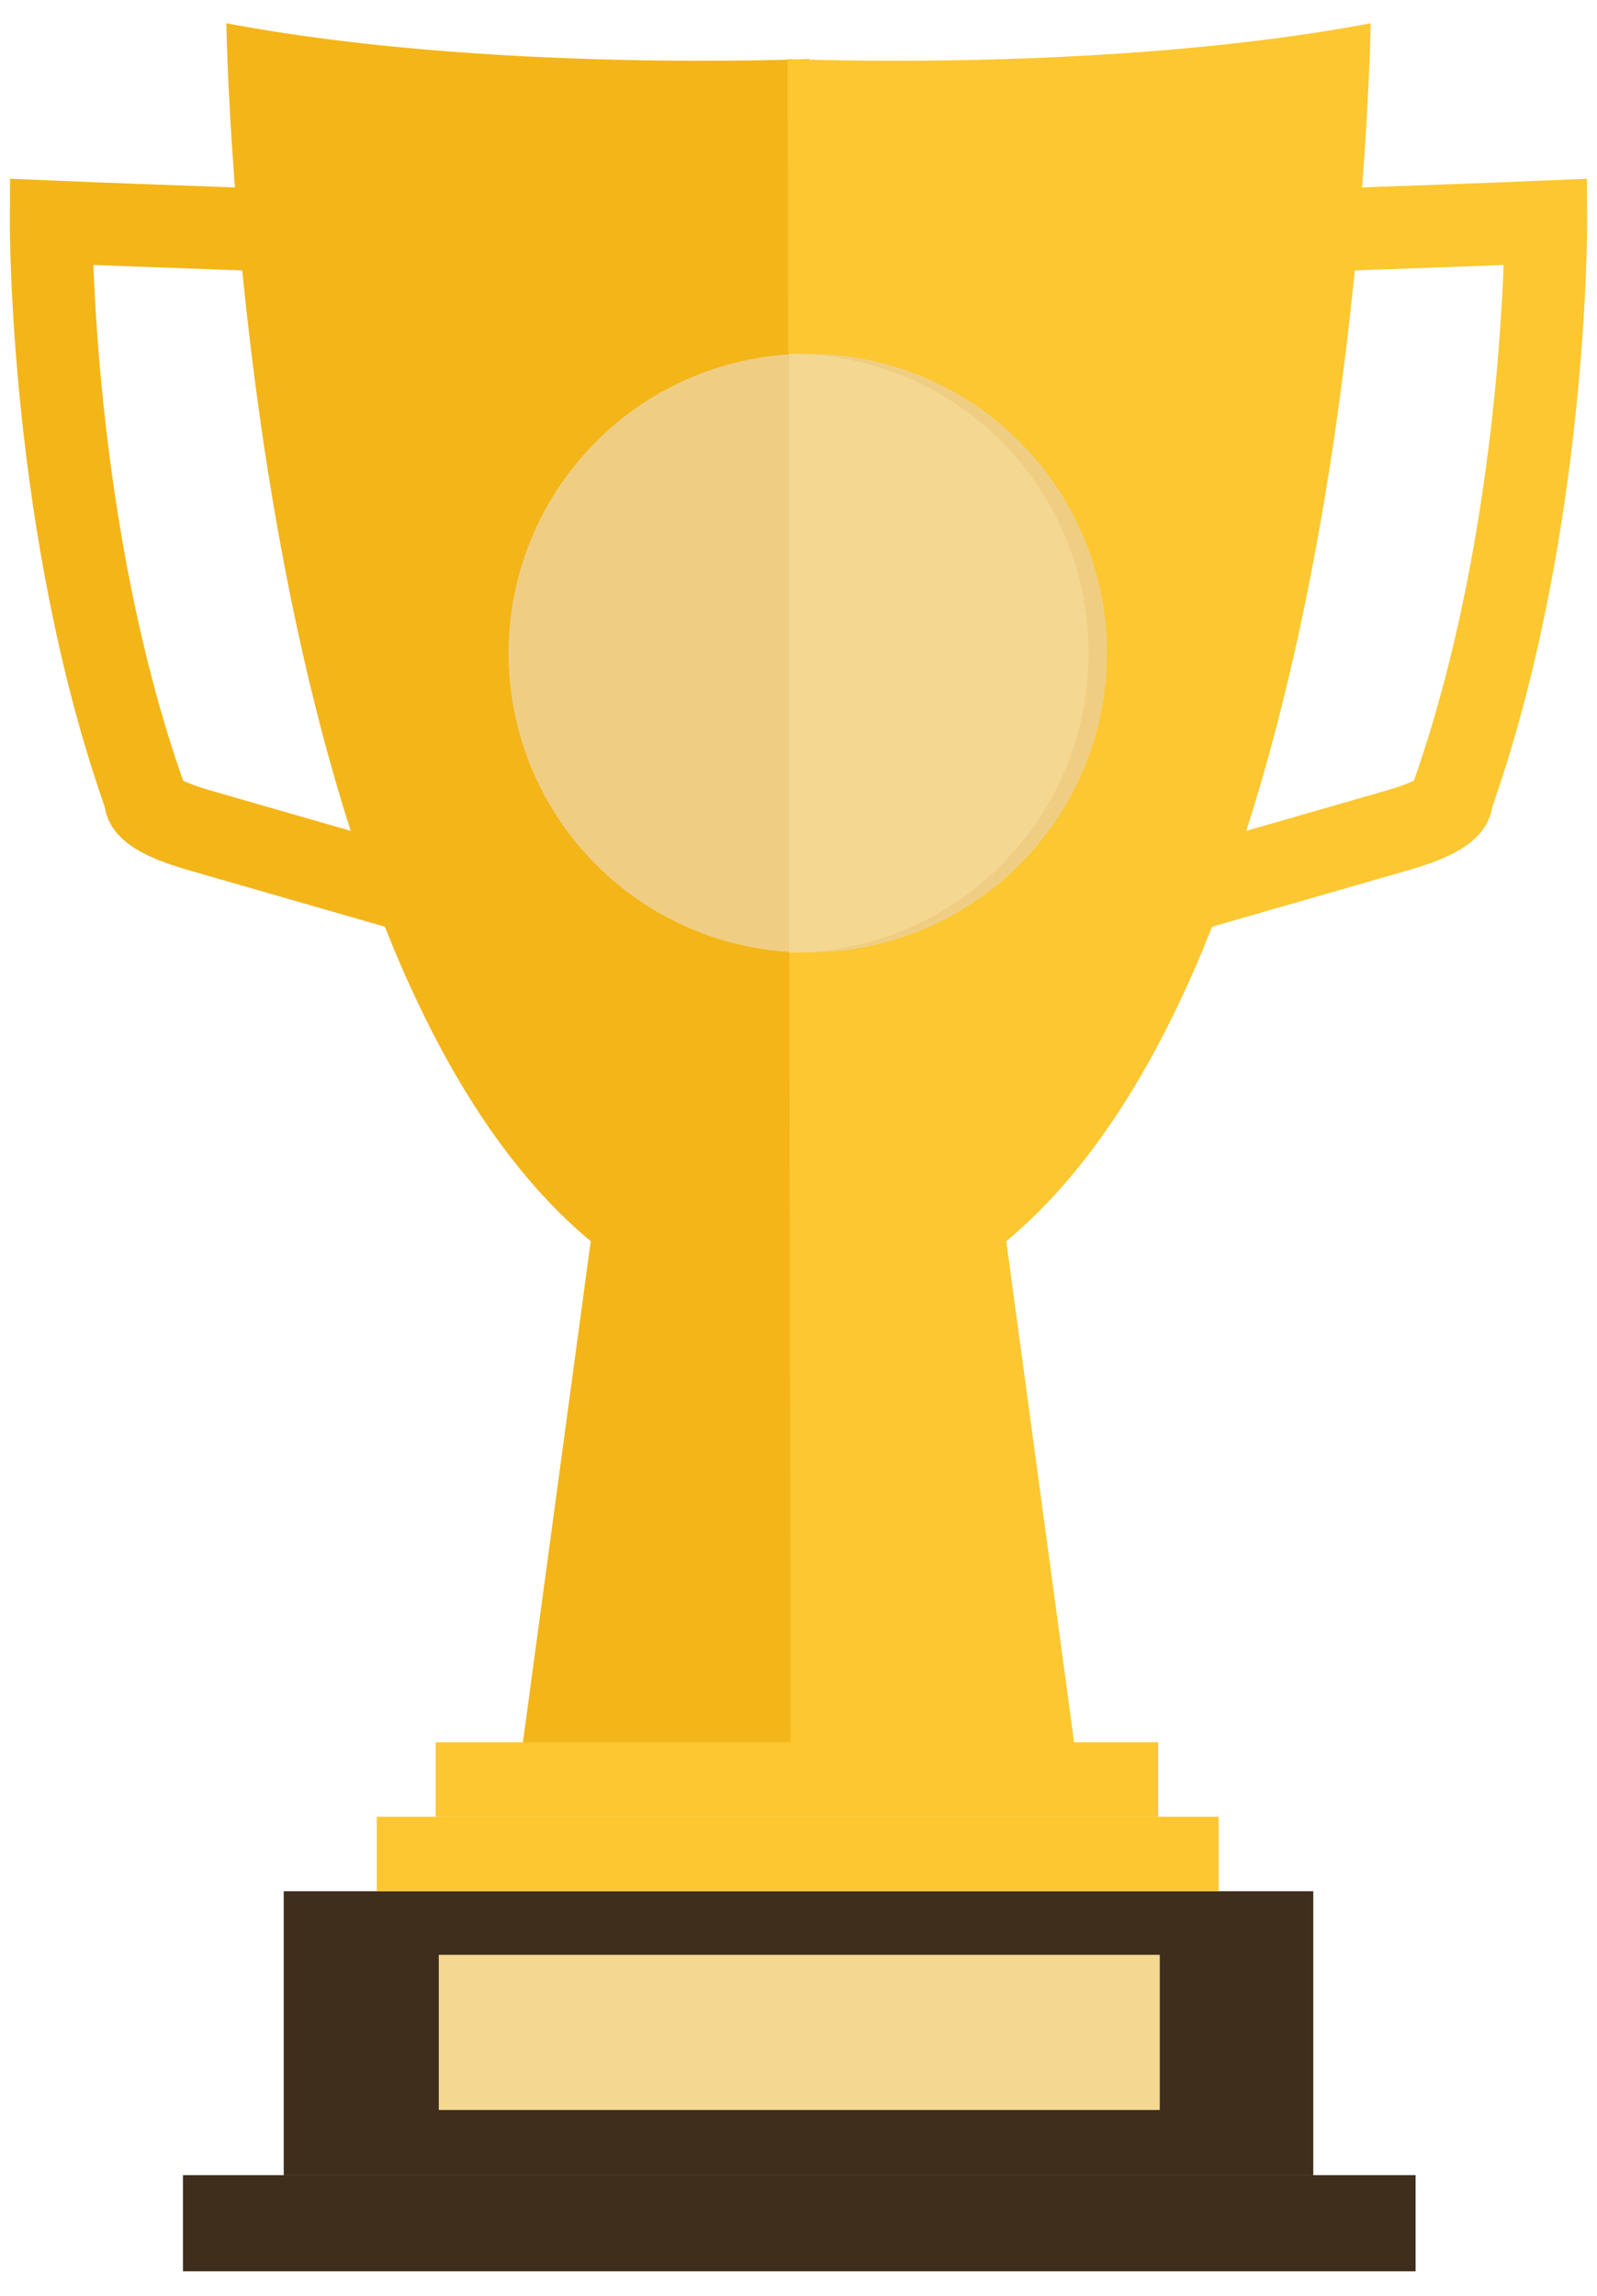 <?xml version="1.0" encoding="UTF-8"?> <svg xmlns="http://www.w3.org/2000/svg" xmlns:xlink="http://www.w3.org/1999/xlink" version="1.1" id="Calque_1" x="0px" y="0px" viewBox="0 0 103 148" style="enable-background:new 0 0 103 148;" xml:space="preserve"> <style type="text/css"> .st0{fill:#3F2E1C;} .st1{fill:#F4D892;} .st2{fill:#F4B519;} .st3{fill:#FCC730;} .st4{fill:none;stroke:#F4B519;stroke-width:5.329;stroke-miterlimit:10;} .st5{fill:none;stroke:#FCC730;stroke-width:5.329;stroke-miterlimit:10;} .st6{fill:#EFCE84;} </style> <g id="Trophee"> <rect x="11.8" y="140.2" class="st0" width="79.5" height="6.2"></rect> <rect x="18.3" y="121.9" class="st0" width="66.4" height="18.3"></rect> <rect x="28.3" y="126" class="st1" width="46.5" height="10"></rect> <path class="st2" d="M52,114.7L52.2,3.8c0,0-20.7,0.9-37.6-2.3c0,0,0.8,59.7,23.5,78.5l-4.7,34.7H52z"></path> <rect x="24.3" y="117.1" class="st3" width="54.3" height="4.8"></rect> <rect x="28.1" y="112.3" class="st3" width="46.6" height="4.8"></rect> <path class="st4" d="M24.4,15.1c-7-0.3-14-0.5-21.1-0.8c0,0-0.1,19.8,6.1,37.2c0,0-0.4,0.9,3.4,2s16,4.6,16,4.6"></path> <path class="st3" d="M51,114.7L50.8,3.8c0,0,20.7,0.9,37.6-2.3c0,0-0.8,59.7-23.5,78.5l4.7,34.7H51z"></path> <path class="st5" d="M78.6,15.1c7-0.3,14-0.5,21.1-0.8c0,0,0.1,19.8-6.1,37.2c0,0,0.4,0.9-3.4,2s-16,4.6-16,4.6"></path> <circle class="st6" cx="52.1" cy="42.1" r="19.3"></circle> <path class="st1" d="M50.9,22.8v38.6c10.7,0,19.3-8.6,19.3-19.3S61.6,22.8,50.9,22.8z"></path> </g> </svg> 